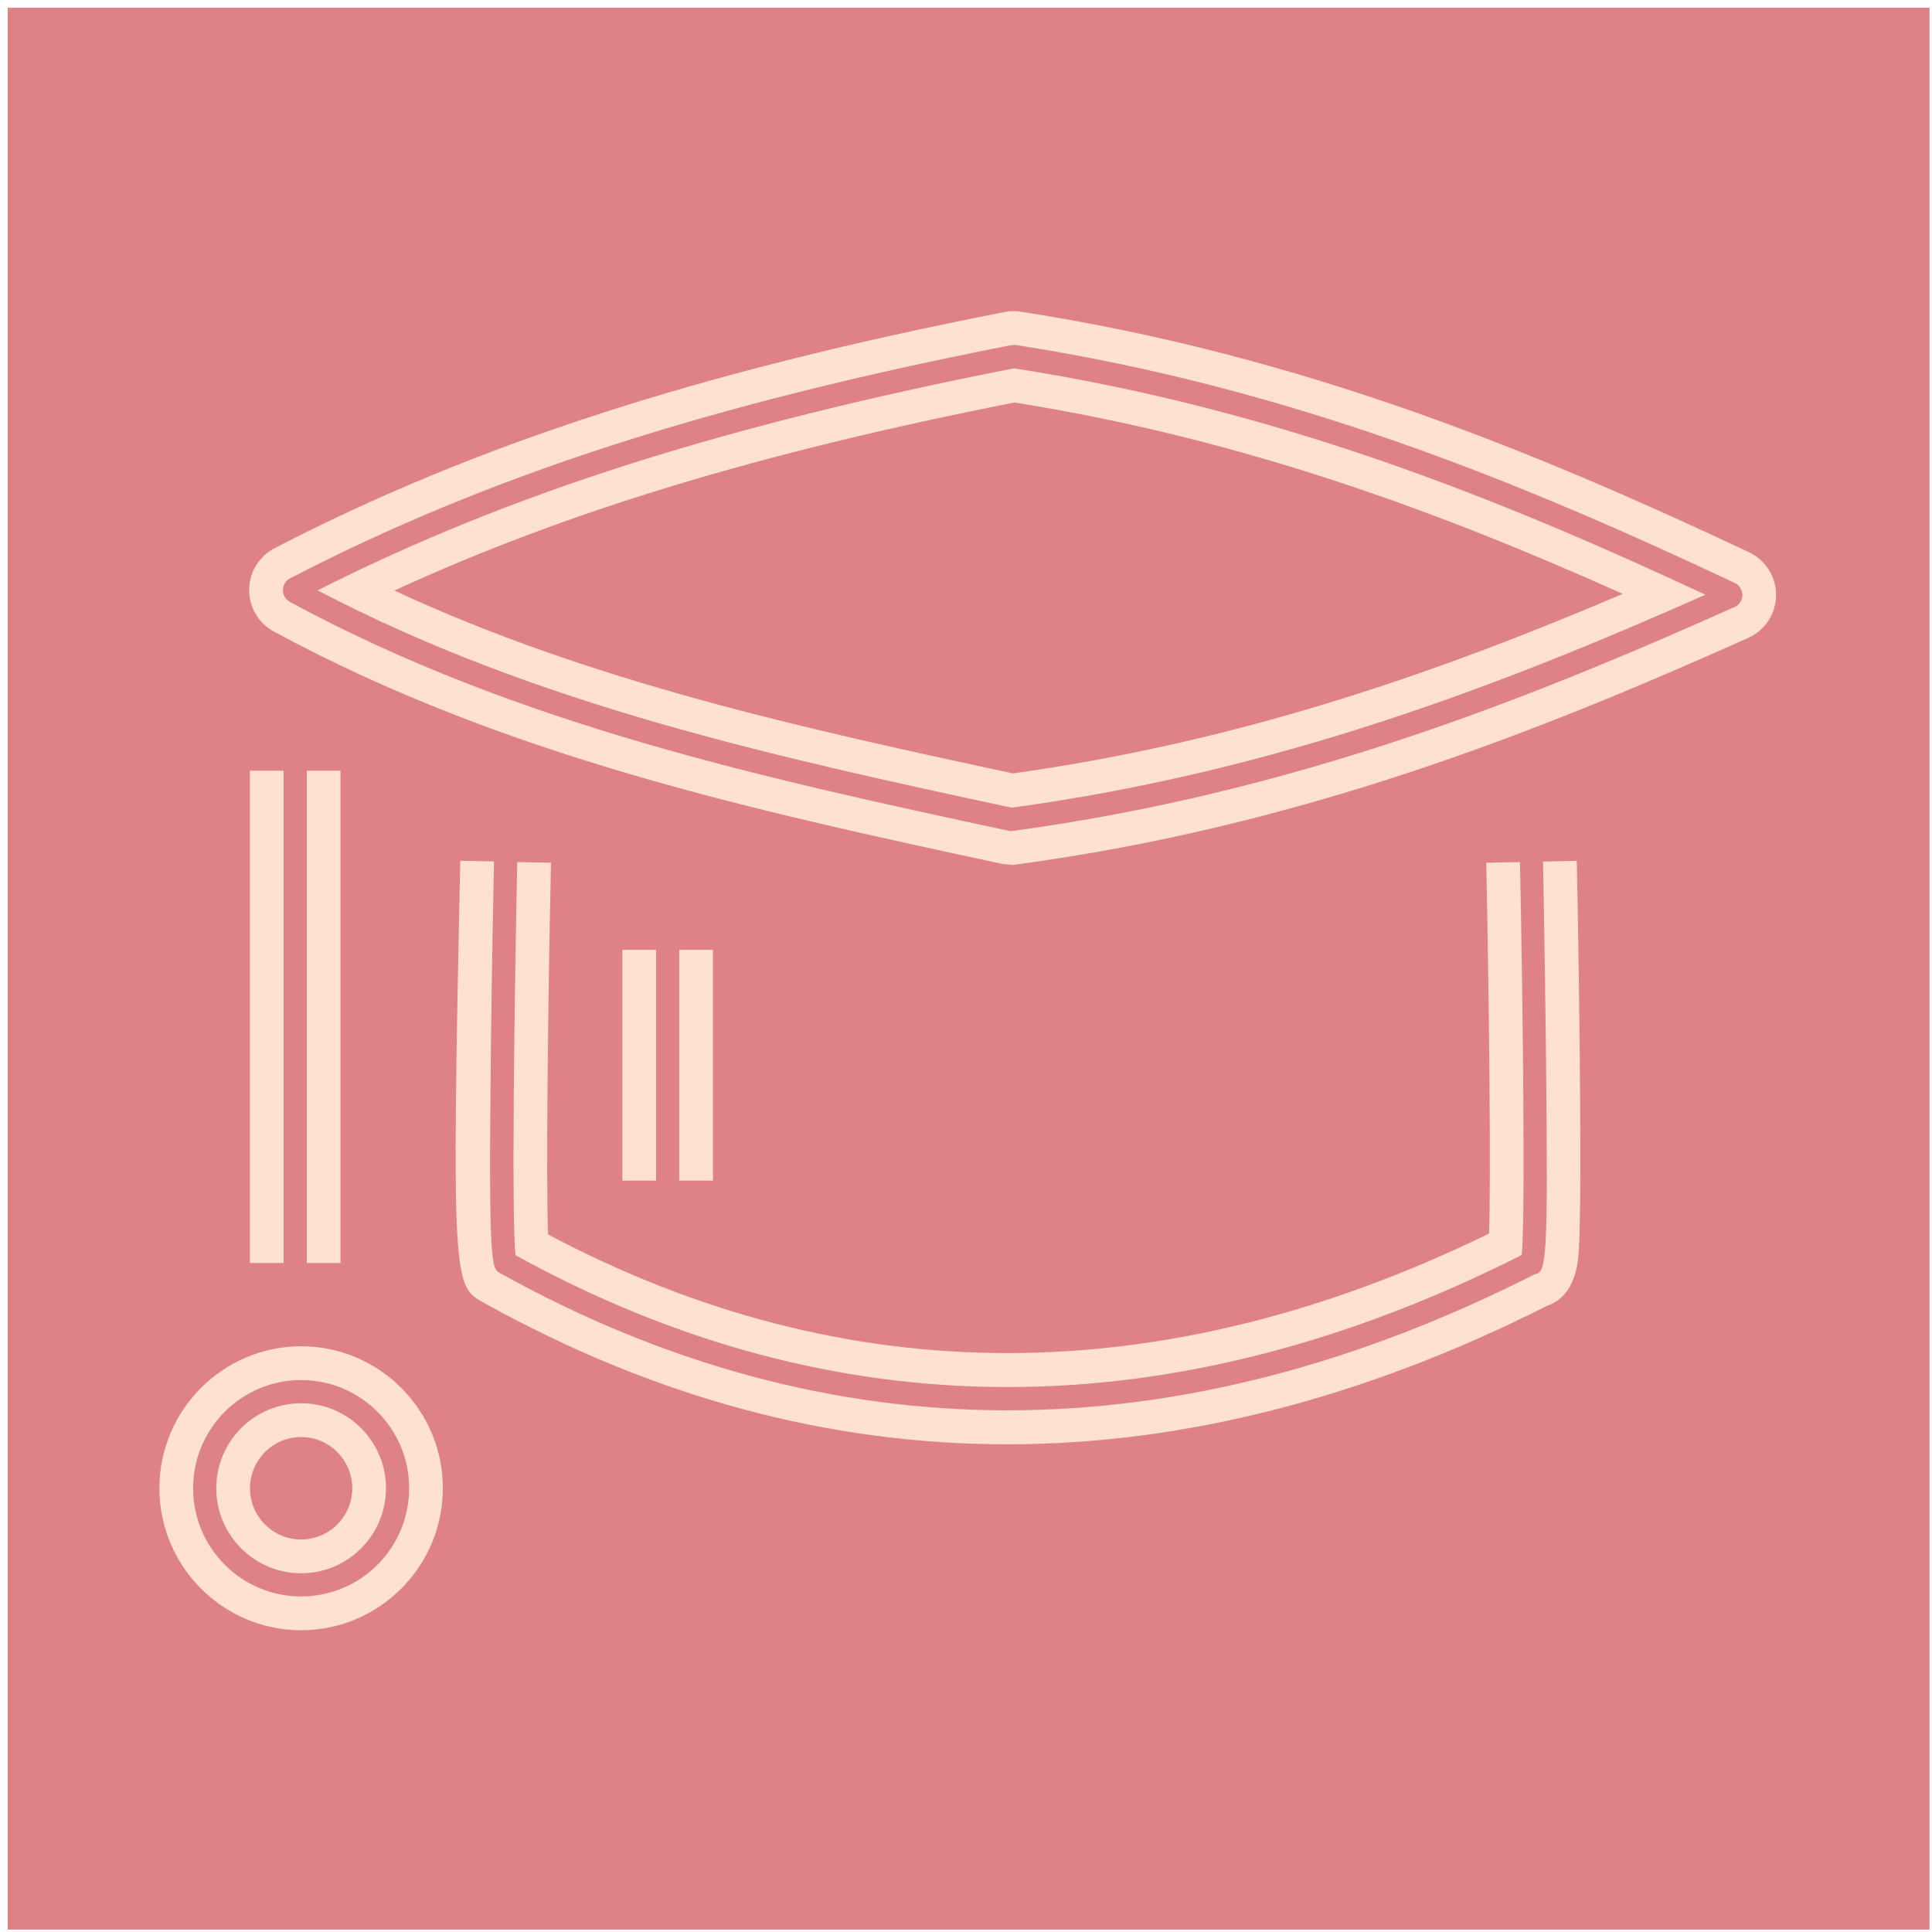 <?xml version="1.0" encoding="UTF-8"?> <svg xmlns="http://www.w3.org/2000/svg" width="191" height="191" viewBox="0 0 191 191" fill="none"><rect x="0.758" y="0.762" width="190" height="190" fill="#DE8286"></rect><path d="M31.383 58.356C53.098 69.741 76.933 74.885 100.011 79.85C126.384 76.261 148.566 67.687 168.6 58.795C148.736 49.523 126.682 40.521 100.24 36.414C71.628 42.017 50.282 48.806 31.393 58.366L31.383 58.356ZM160.409 58.715C142.556 66.332 122.901 73.29 100.131 76.46C79.6 72.044 58.492 67.448 38.986 58.386C55.984 50.55 75.32 44.708 100.29 39.794C123.129 43.422 142.695 50.76 160.409 58.705V58.715Z" fill="#FEE1CF"></path><path d="M172.918 54.598C152.119 44.818 129.001 35.158 100.897 30.812L100.548 30.762H99.772L99.344 30.841C69.249 36.723 46.977 43.921 27.143 54.199C25.61 54.997 24.645 56.552 24.635 58.286C24.615 60.021 25.551 61.616 27.073 62.434C49.992 74.845 74.912 80.209 99.016 85.393L100.11 85.512L100.568 85.452C128.583 81.664 151.86 72.453 172.839 63.062C174.491 62.324 175.566 60.679 175.586 58.865C175.605 57.05 174.56 55.376 172.918 54.598ZM171.475 60.011C150.726 69.302 127.717 78.414 100.12 82.143L100.001 82.163L99.712 82.133C75.838 76.999 51.147 71.695 28.656 59.503C28.228 59.273 27.959 58.815 27.969 58.326C27.969 57.838 28.248 57.389 28.686 57.17C48.221 47.041 70.215 39.933 99.981 34.121L100.289 34.101H100.389C128.075 38.398 150.925 47.949 171.495 57.629C171.963 57.848 172.252 58.326 172.252 58.835C172.252 59.343 171.943 59.812 171.475 60.021V60.011Z" fill="#FEE1CF"></path><path d="M156.189 104.962C156.09 95.143 155.891 85.203 155.881 85.104L152.547 85.174C152.547 85.273 152.746 95.192 152.846 104.992C153.045 124.641 152.895 125.818 151.721 125.977C134.047 134.939 116.621 139.426 99.573 139.426C82.525 139.426 65.687 134.9 49.425 125.858C48.609 125.399 48.301 125.23 48.52 104.833C48.619 95.083 48.838 85.263 48.838 85.163L45.504 85.094C44.609 127.004 44.848 127.134 47.803 128.779C64.602 138.12 81.889 142.795 99.563 142.785C117.039 142.785 134.892 138.209 152.985 129.078C155.861 128.081 156.04 124.601 156.1 123.355C156.16 122.249 156.189 120.714 156.219 118.67C156.249 115.35 156.239 110.724 156.18 104.942L156.189 104.962Z" fill="#FEE1CF"></path><path d="M51.137 85.224C50.849 98.832 50.56 120.734 50.968 124.093C82.516 141.48 115.974 141.47 150.437 124.073C150.815 120.594 150.547 98.792 150.268 85.224L146.934 85.293C147.233 100.038 147.392 116.248 147.213 121.95C114.989 137.671 83.72 137.711 54.182 122.04C53.983 116.447 54.153 100.118 54.471 85.293L51.137 85.224Z" fill="#FEE1CF"></path><path d="M28.038 76.191H24.704V124.861H28.038V76.191Z" fill="#FEE1CF"></path><path d="M33.661 76.191H30.327V124.861H33.661V76.191Z" fill="#FEE1CF"></path><path d="M29.77 133.095C22.047 133.095 15.758 139.395 15.758 147.131C15.758 154.867 22.047 161.168 29.77 161.168C37.493 161.168 43.782 154.867 43.782 147.131C43.782 139.395 37.493 133.095 29.77 133.095ZM29.77 157.828C23.879 157.828 19.092 153.033 19.092 147.131C19.092 141.23 23.879 136.434 29.77 136.434C35.662 136.434 40.449 141.23 40.449 147.131C40.449 153.033 35.662 157.828 29.77 157.828Z" fill="#FEE1CF"></path><path d="M29.77 138.728C25.143 138.728 21.381 142.496 21.381 147.132C21.381 151.767 25.143 155.536 29.77 155.536C34.398 155.536 38.16 151.767 38.16 147.132C38.16 142.496 34.398 138.728 29.77 138.728ZM29.77 152.196C26.984 152.196 24.715 149.923 24.715 147.132C24.715 144.34 26.984 142.067 29.77 142.067C32.557 142.067 34.826 144.34 34.826 147.132C34.826 149.923 32.557 152.196 29.77 152.196Z" fill="#FEE1CF"></path><path d="M64.86 93.906H61.526V116.716H64.86V93.906Z" fill="#FEE1CF"></path><path d="M70.483 93.906H67.149V116.716H70.483V93.906Z" fill="#FEE1CF"></path></svg> 